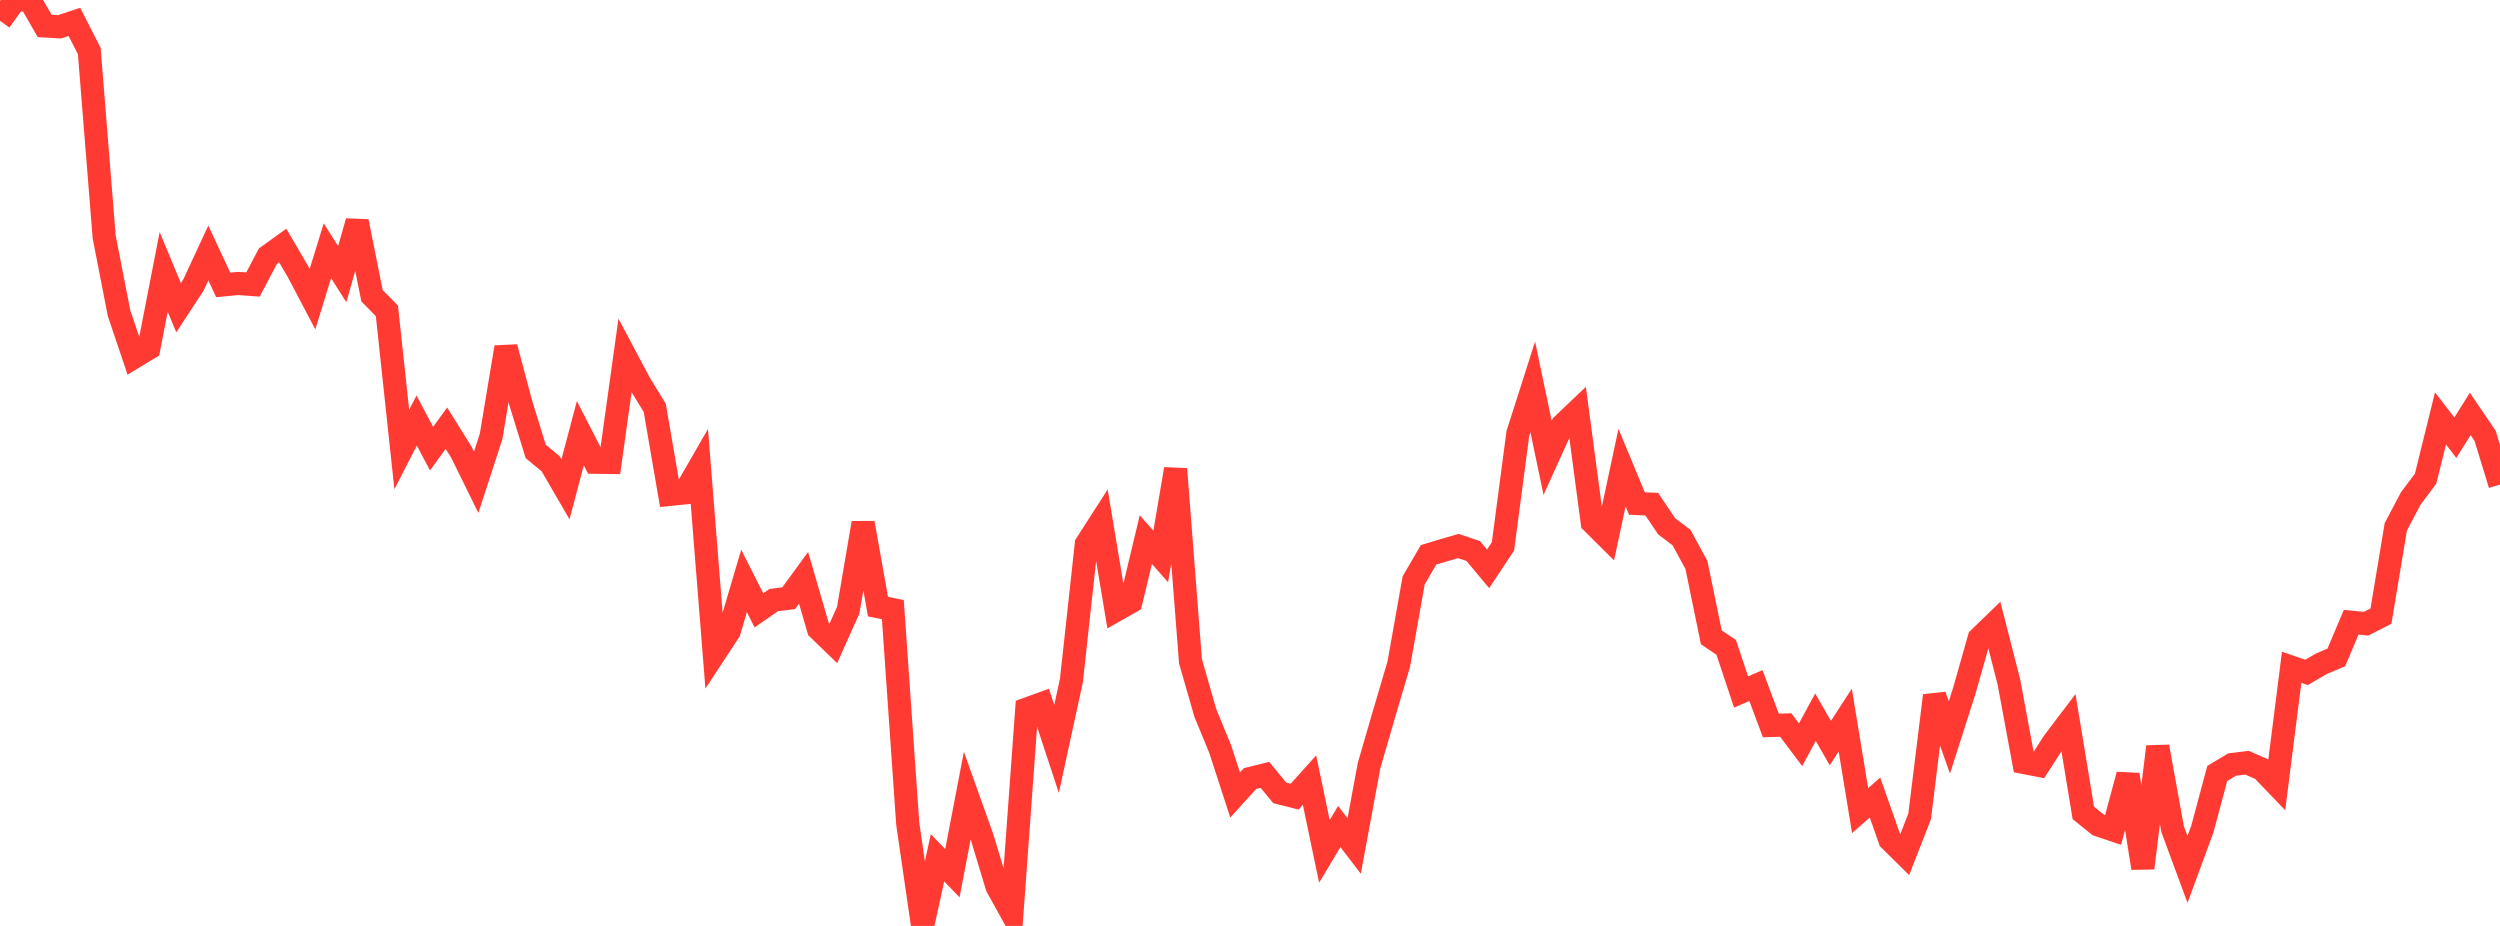 <?xml version="1.0" standalone="no"?>
<!DOCTYPE svg PUBLIC "-//W3C//DTD SVG 1.1//EN" "http://www.w3.org/Graphics/SVG/1.1/DTD/svg11.dtd">

<svg width="135" height="50" viewBox="0 0 135 50" preserveAspectRatio="none" 
  xmlns="http://www.w3.org/2000/svg"
  xmlns:xlink="http://www.w3.org/1999/xlink">


<polyline points="0.0, 1.122 0.804, 0.003 1.607, 0.0 2.411, 1.4 3.214, 1.447 4.018, 1.182 4.821, 2.756 5.625, 12.793 6.429, 16.912 7.232, 19.293 8.036, 18.805 8.839, 14.682 9.643, 16.617 10.446, 15.391 11.25, 13.662 12.054, 15.385 12.857, 15.308 13.661, 15.365 14.464, 13.837 15.268, 13.258 16.071, 14.629 16.875, 16.156 17.679, 13.539 18.482, 14.805 19.286, 11.958 20.089, 15.971 20.893, 16.787 21.696, 24.274 22.5, 22.707 23.304, 24.226 24.107, 23.123 24.911, 24.413 25.714, 26.044 26.518, 23.574 27.321, 18.751 28.125, 21.773 28.929, 24.378 29.732, 25.041 30.536, 26.423 31.339, 23.391 32.143, 24.961 32.946, 24.971 33.75, 19.203 34.554, 20.716 35.357, 22.026 36.161, 26.698 36.964, 26.616 37.768, 25.22 38.571, 35.317 39.375, 34.093 40.179, 31.371 40.982, 32.958 41.786, 32.402 42.589, 32.304 43.393, 31.202 44.196, 33.964 45.0, 34.742 45.804, 32.949 46.607, 28.239 47.411, 32.758 48.214, 32.92 49.018, 44.481 49.821, 50.0 50.625, 46.32 51.429, 47.154 52.232, 42.965 53.036, 45.22 53.839, 47.876 54.643, 49.328 55.446, 38.29 56.25, 37.999 57.054, 40.442 57.857, 36.743 58.661, 29.383 59.464, 28.132 60.268, 32.95 61.071, 32.494 61.875, 29.14 62.679, 30.049 63.482, 25.326 64.286, 35.709 65.089, 38.503 65.893, 40.455 66.696, 42.93 67.5, 42.043 68.304, 41.842 69.107, 42.814 69.911, 43.019 70.714, 42.126 71.518, 45.974 72.321, 44.633 73.125, 45.685 73.929, 41.344 74.732, 38.577 75.536, 35.857 76.339, 31.338 77.143, 29.96 77.946, 29.718 78.75, 29.484 79.554, 29.756 80.357, 30.717 81.161, 29.503 81.964, 23.409 82.768, 20.893 83.571, 24.725 84.375, 22.952 85.179, 22.186 85.982, 28.211 86.786, 29.01 87.589, 25.25 88.393, 27.189 89.196, 27.225 90.0, 28.421 90.804, 29.03 91.607, 30.507 92.411, 34.414 93.214, 34.956 94.018, 37.367 94.821, 37.021 95.625, 39.176 96.429, 39.15 97.232, 40.215 98.036, 38.729 98.839, 40.127 99.643, 38.886 100.446, 43.774 101.25, 43.068 102.054, 45.352 102.857, 46.144 103.661, 44.085 104.464, 37.562 105.268, 39.82 106.071, 37.307 106.875, 34.47 107.679, 33.692 108.482, 36.833 109.286, 41.172 110.089, 41.328 110.893, 40.077 111.696, 39.017 112.5, 43.897 113.304, 44.544 114.107, 44.815 114.911, 41.834 115.714, 46.876 116.518, 40.32 117.321, 44.773 118.125, 46.948 118.929, 44.763 119.732, 41.766 120.536, 41.285 121.339, 41.187 122.143, 41.539 122.946, 42.376 123.75, 36.034 124.554, 36.31 125.357, 35.842 126.161, 35.502 126.964, 33.6 127.768, 33.681 128.571, 33.271 129.375, 28.445 130.179, 26.921 130.982, 25.85 131.786, 22.594 132.589, 23.635 133.393, 22.351 134.196, 23.533 135.0, 26.166" fill="none" stroke="#ff3a33" stroke-width="1.25"/>

</svg>